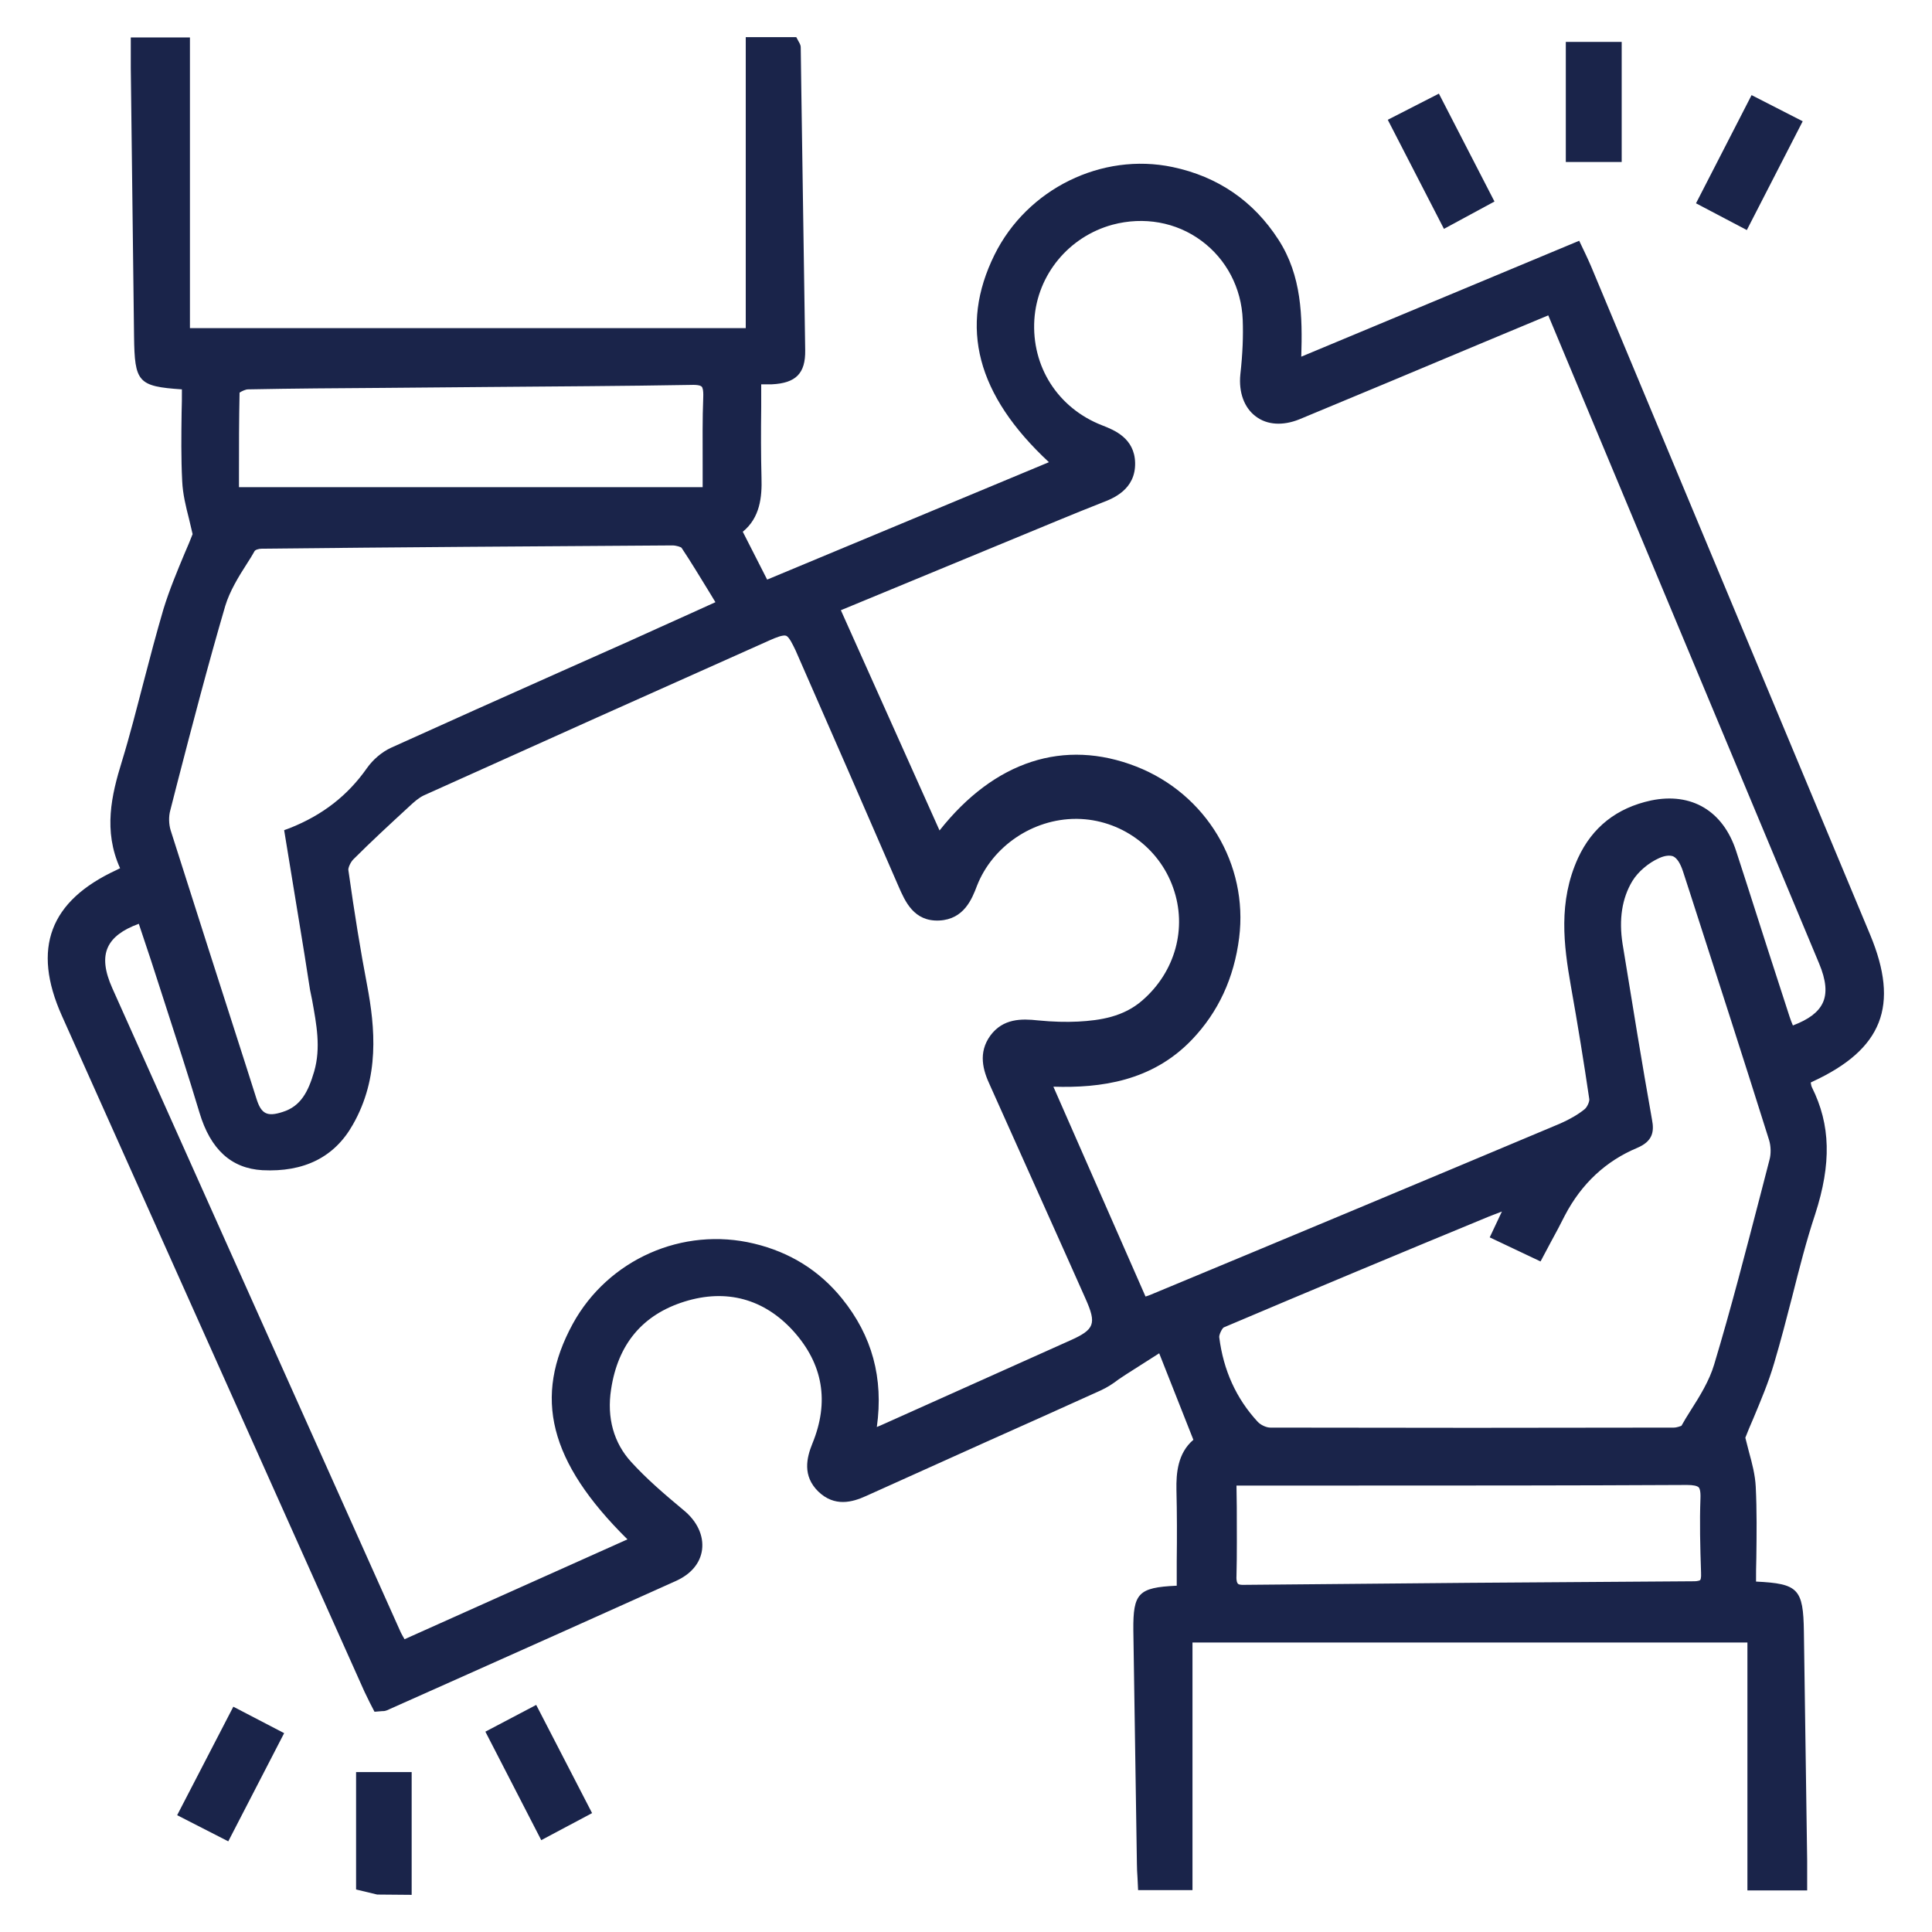 <?xml version="1.0" encoding="utf-8"?>
<!-- Generator: Adobe Illustrator 28.0.0, SVG Export Plug-In . SVG Version: 6.00 Build 0)  -->
<svg version="1.1" id="Layer_1" xmlns="http://www.w3.org/2000/svg" xmlns:xlink="http://www.w3.org/1999/xlink" x="0px" y="0px"
	 viewBox="0 0 65 65" style="enable-background:new 0 0 65 65;" xml:space="preserve">
<style type="text/css">
	.st0{fill:#1A244A;}
</style>
<g>
	<polygon class="st0" points="11.98,63.57 12.69,63.74 13.85,63.75 13.85,59.62 11.98,59.62 	"/>
	<path class="st0" d="M62.92,31.45c-3.13-7.5-6.26-14.99-9.39-22.49c-0.06-0.14-0.12-0.27-0.19-0.42L53.13,8.1L43.78,12
		c0.04-1.35,0.02-2.72-0.77-3.94c-0.84-1.3-2.04-2.12-3.56-2.44c-2.38-0.5-4.89,0.73-5.99,2.95c-1.2,2.43-0.6,4.72,1.83,6.98
		l-9.48,3.95l-0.82-1.61c0.58-0.47,0.65-1.17,0.63-1.81c-0.02-0.78-0.02-1.57-0.01-2.37c0-0.26,0-0.52,0-0.78c0.13,0,0.24,0,0.36,0
		c0.81-0.04,1.13-0.37,1.12-1.14C27.05,8.88,27,5.97,26.96,3.06l-0.02-1.46c0-0.1-0.05-0.16-0.08-0.22l-0.07-0.13h-1.7v9.79H6.39
		V1.26H4.4l0,0.54c0,0.17,0,0.33,0,0.49l0.11,9.03C4.53,12.86,4.64,13,6.12,13.1c0,0.26,0,0.52-0.01,0.78
		c-0.01,0.75-0.02,1.53,0.02,2.31c0.02,0.43,0.12,0.84,0.23,1.27c0.04,0.17,0.08,0.34,0.12,0.51c-0.08,0.21-0.17,0.42-0.27,0.65
		c-0.25,0.6-0.51,1.22-0.71,1.87c-0.24,0.82-0.46,1.65-0.67,2.46c-0.23,0.88-0.46,1.79-0.73,2.67c-0.35,1.13-0.63,2.33-0.06,3.59
		c-0.04,0.02-0.08,0.04-0.12,0.06c-2.25,1.04-2.85,2.64-1.84,4.9c3.39,7.58,6.79,15.16,10.18,22.74c0.06,0.12,0.12,0.25,0.18,0.37
		l0.16,0.31l0.24-0.02c0.05,0,0.11,0,0.18-0.03l2.13-0.95c2.53-1.13,5.06-2.26,7.59-3.4c0.51-0.23,0.82-0.6,0.88-1.05
		c0.06-0.47-0.16-0.96-0.63-1.34c-0.66-0.55-1.24-1.05-1.75-1.61c-0.59-0.64-0.83-1.49-0.68-2.45c0.23-1.52,1.06-2.51,2.47-2.95
		s2.68-0.09,3.66,0.99c1,1.11,1.22,2.38,0.64,3.79c-0.19,0.47-0.34,1.08,0.2,1.61c0.55,0.53,1.15,0.36,1.61,0.15
		c1.35-0.61,2.69-1.21,4.04-1.82c1.28-0.57,2.57-1.15,3.85-1.73c0.22-0.1,0.42-0.23,0.6-0.37c0.08-0.05,0.16-0.11,0.24-0.16
		l1.13-0.72l1.15,2.91c-0.53,0.45-0.58,1.13-0.57,1.68c0.02,0.8,0.02,1.6,0.01,2.41l0,0.82c-0.01,0-0.02,0-0.02,0
		c-1.27,0.06-1.45,0.25-1.44,1.49c0.04,2.62,0.08,5.25,0.12,7.87c0,0.15,0.01,0.31,0.02,0.46l0.02,0.42h1.83v-8.33h18.67v8.34h2.01
		l0-0.5c0-0.18,0-0.35,0-0.51l-0.11-7.69c-0.02-1.45-0.19-1.62-1.61-1.69c0-0.26,0-0.53,0.01-0.8c0.01-0.78,0.02-1.59-0.02-2.39
		c-0.02-0.4-0.12-0.78-0.23-1.18c-0.04-0.15-0.08-0.31-0.12-0.47c0.08-0.21,0.17-0.42,0.27-0.65c0.25-0.6,0.51-1.21,0.7-1.86
		c0.22-0.74,0.42-1.51,0.61-2.25c0.23-0.91,0.47-1.86,0.77-2.76c0.55-1.7,0.52-3.01-0.11-4.27c-0.02-0.04-0.03-0.1-0.04-0.16
		c0.02-0.01,0.04-0.02,0.06-0.03C63.34,35.3,63.91,33.83,62.92,31.45z M23.64,15.63c0,0.25,0,0.5,0,0.76H8.04l0-0.46
		c0-0.89,0-1.8,0.02-2.72c0.07-0.05,0.21-0.11,0.28-0.11c1.52-0.03,3.04-0.04,4.57-0.05l3.49-0.03c2.28-0.02,4.56-0.03,6.84-0.07
		c0.26-0.01,0.34,0.03,0.37,0.06c0.02,0.02,0.06,0.1,0.05,0.35C23.63,14.11,23.64,14.85,23.64,15.63z M56.31,48.03
		c-4.52,0.01-9.04,0.01-13.57,0c-0.14,0-0.33-0.09-0.43-0.2c-0.72-0.78-1.15-1.73-1.29-2.84c-0.01-0.08,0.09-0.29,0.15-0.33
		c2.97-1.26,5.94-2.5,8.92-3.73l0.44-0.17l-0.41,0.87l1.71,0.81l0.34-0.64c0.17-0.31,0.33-0.61,0.48-0.91
		c0.56-1.07,1.38-1.83,2.43-2.27c0.52-0.22,0.58-0.54,0.5-0.95c-0.34-1.91-0.65-3.82-0.96-5.73l-0.03-0.18
		c-0.13-0.83-0.02-1.54,0.33-2.12c0.19-0.31,0.54-0.61,0.9-0.77c0.2-0.09,0.36-0.1,0.47-0.06c0.13,0.06,0.24,0.23,0.33,0.5
		l0.25,0.77c0.89,2.76,1.78,5.51,2.65,8.28c0.06,0.2,0.07,0.46,0.01,0.67l-0.3,1.16c-0.49,1.88-0.99,3.83-1.56,5.72
		c-0.16,0.54-0.48,1.06-0.8,1.56c-0.11,0.17-0.21,0.34-0.3,0.5C56.54,47.98,56.42,48.03,56.31,48.03z M28.33,43.69
		c-0.76-0.94-1.75-1.56-2.96-1.85c-2.4-0.58-4.91,0.53-6.1,2.7c-1.34,2.46-0.8,4.64,1.84,7.25l-7.5,3.36
		c-0.05-0.09-0.1-0.17-0.14-0.26c-3.23-7.21-6.46-14.42-9.69-21.64c-0.26-0.58-0.31-1.03-0.15-1.38c0.15-0.33,0.49-0.59,1.04-0.79
		l0.07,0.21c0.11,0.34,0.23,0.68,0.34,1.02l0.43,1.33c0.4,1.24,0.82,2.52,1.2,3.79c0.37,1.24,1.07,1.88,2.12,1.94
		c1.39,0.07,2.42-0.43,3.04-1.53c0.91-1.59,0.75-3.27,0.48-4.7c-0.22-1.15-0.42-2.38-0.63-3.87c-0.01-0.07,0.07-0.26,0.17-0.36
		c0.6-0.6,1.24-1.19,1.87-1.77c0.17-0.16,0.33-0.3,0.5-0.38c3.88-1.75,7.76-3.49,11.64-5.22c0.2-0.09,0.45-0.19,0.55-0.15
		c0.1,0.04,0.22,0.29,0.32,0.5c1.16,2.64,2.31,5.28,3.46,7.93c0.22,0.5,0.51,1.19,1.37,1.15c0.83-0.04,1.1-0.72,1.27-1.17
		c0.52-1.33,1.88-2.25,3.33-2.25c0.01,0,0.03,0,0.04,0c1.45,0.02,2.75,0.95,3.23,2.32c0.48,1.35,0.07,2.83-1.04,3.79
		c-0.63,0.55-1.41,0.67-2.16,0.71c-0.4,0.02-0.84,0.01-1.35-0.04c-0.55-0.06-1.17-0.07-1.6,0.51c-0.42,0.58-0.25,1.17-0.01,1.68
		c0.85,1.9,1.7,3.79,2.55,5.69l0.66,1.48c0.38,0.85,0.31,1.04-0.52,1.41l-6.29,2.82c-0.07,0.03-0.13,0.06-0.21,0.09
		C29.73,46.36,29.34,44.94,28.33,43.69z M8.81,18.46c4.6-0.05,9.21-0.08,13.81-0.11c0,0,0,0,0,0c0.13,0,0.28,0.05,0.31,0.08
		c0.32,0.48,0.62,0.98,0.94,1.5l0.2,0.33l-0.86,0.39c-0.72,0.32-1.39,0.63-2.06,0.93l-2.27,1.01c-1.91,0.85-3.83,1.71-5.73,2.57
		c-0.3,0.14-0.6,0.39-0.81,0.69c-0.64,0.91-1.48,1.57-2.59,2.01l-0.19,0.07l0.28,1.71c0.18,1.12,0.37,2.22,0.54,3.34
		c0.03,0.22,0.07,0.44,0.12,0.66c0.15,0.83,0.3,1.61,0.07,2.41c-0.2,0.68-0.45,1.17-1.06,1.36c-0.52,0.17-0.72,0.07-0.88-0.44
		l-0.35-1.1c-0.85-2.65-1.7-5.29-2.54-7.94c-0.06-0.2-0.07-0.46-0.01-0.67l0.23-0.9c0.51-1.97,1.04-4,1.62-5.98
		c0.15-0.49,0.44-0.97,0.73-1.42c0.09-0.14,0.18-0.28,0.25-0.41C8.58,18.5,8.7,18.46,8.81,18.46z M40.1,34.98
		c0.89-0.93,1.42-2.08,1.59-3.43c0.31-2.47-1.11-4.84-3.46-5.76c-2.43-0.95-4.77-0.19-6.62,2.15l-3.32-7.41l7.33-3.03
		c0.49-0.2,0.97-0.4,1.46-0.59c0.37-0.14,1.13-0.44,1.11-1.34c-0.02-0.83-0.7-1.1-1.11-1.26c-1.49-0.58-2.38-1.98-2.28-3.56
		c0.1-1.51,1.16-2.79,2.63-3.19c1.05-0.28,2.14-0.09,2.99,0.54c0.84,0.62,1.35,1.59,1.39,2.66c0.02,0.54,0,1.12-0.08,1.84
		c-0.06,0.6,0.13,1.12,0.52,1.41c0.38,0.29,0.91,0.32,1.46,0.1c2.02-0.84,4.04-1.68,6.08-2.54l2.3-0.96l9.11,21.8
		c0.24,0.57,0.28,1.01,0.12,1.34c-0.15,0.31-0.47,0.55-1,0.75c-0.04-0.1-0.08-0.19-0.11-0.29c-0.49-1.51-0.98-3.02-1.46-4.53
		l-0.34-1.05c-0.44-1.35-1.5-1.98-2.86-1.7c-1.16,0.25-1.98,0.9-2.46,1.94c-0.67,1.47-0.48,2.93-0.24,4.3
		c0.23,1.29,0.44,2.58,0.62,3.81c0.01,0.08-0.07,0.27-0.16,0.34c-0.21,0.17-0.48,0.33-0.82,0.48c-4.59,1.93-9.18,3.85-13.78,5.76
		c-0.05,0.02-0.1,0.04-0.17,0.06l-3.1-7.06C37.03,36.61,38.76,36.38,40.1,34.98z M41.6,49.98l3.61,0c3.85,0,7.69,0,11.54-0.02
		c0,0,0.01,0,0.01,0c0.21,0,0.34,0.03,0.39,0.08c0.03,0.03,0.07,0.12,0.06,0.37c-0.03,0.81-0.01,1.61,0.02,2.5
		c0.01,0.19-0.02,0.24-0.03,0.25c0,0-0.04,0.04-0.22,0.04c-5.03,0.03-10.05,0.07-15.08,0.12c-0.22,0.01-0.25-0.03-0.26-0.05
		c-0.01-0.01-0.05-0.06-0.04-0.25c0.02-0.76,0.01-1.52,0.01-2.31L41.6,49.98z"/>
	<polygon class="st0" points="16.33,58.26 18.21,61.91 19.92,61 18.04,57.36 	"/>
	<polygon class="st0" points="50.28,6.78 48.41,3.15 46.69,4.03 48.58,7.7 	"/>
	<polygon class="st0" points="5.96,61.07 7.68,61.95 9.56,58.31 7.85,57.42 	"/>
	<polygon class="st0" points="60.65,4.08 58.93,3.2 57.06,6.84 58.77,7.74 	"/>
	<rect x="52.68" y="1.41" class="st0" width="1.88" height="4.04"/>
</g>
</svg>
